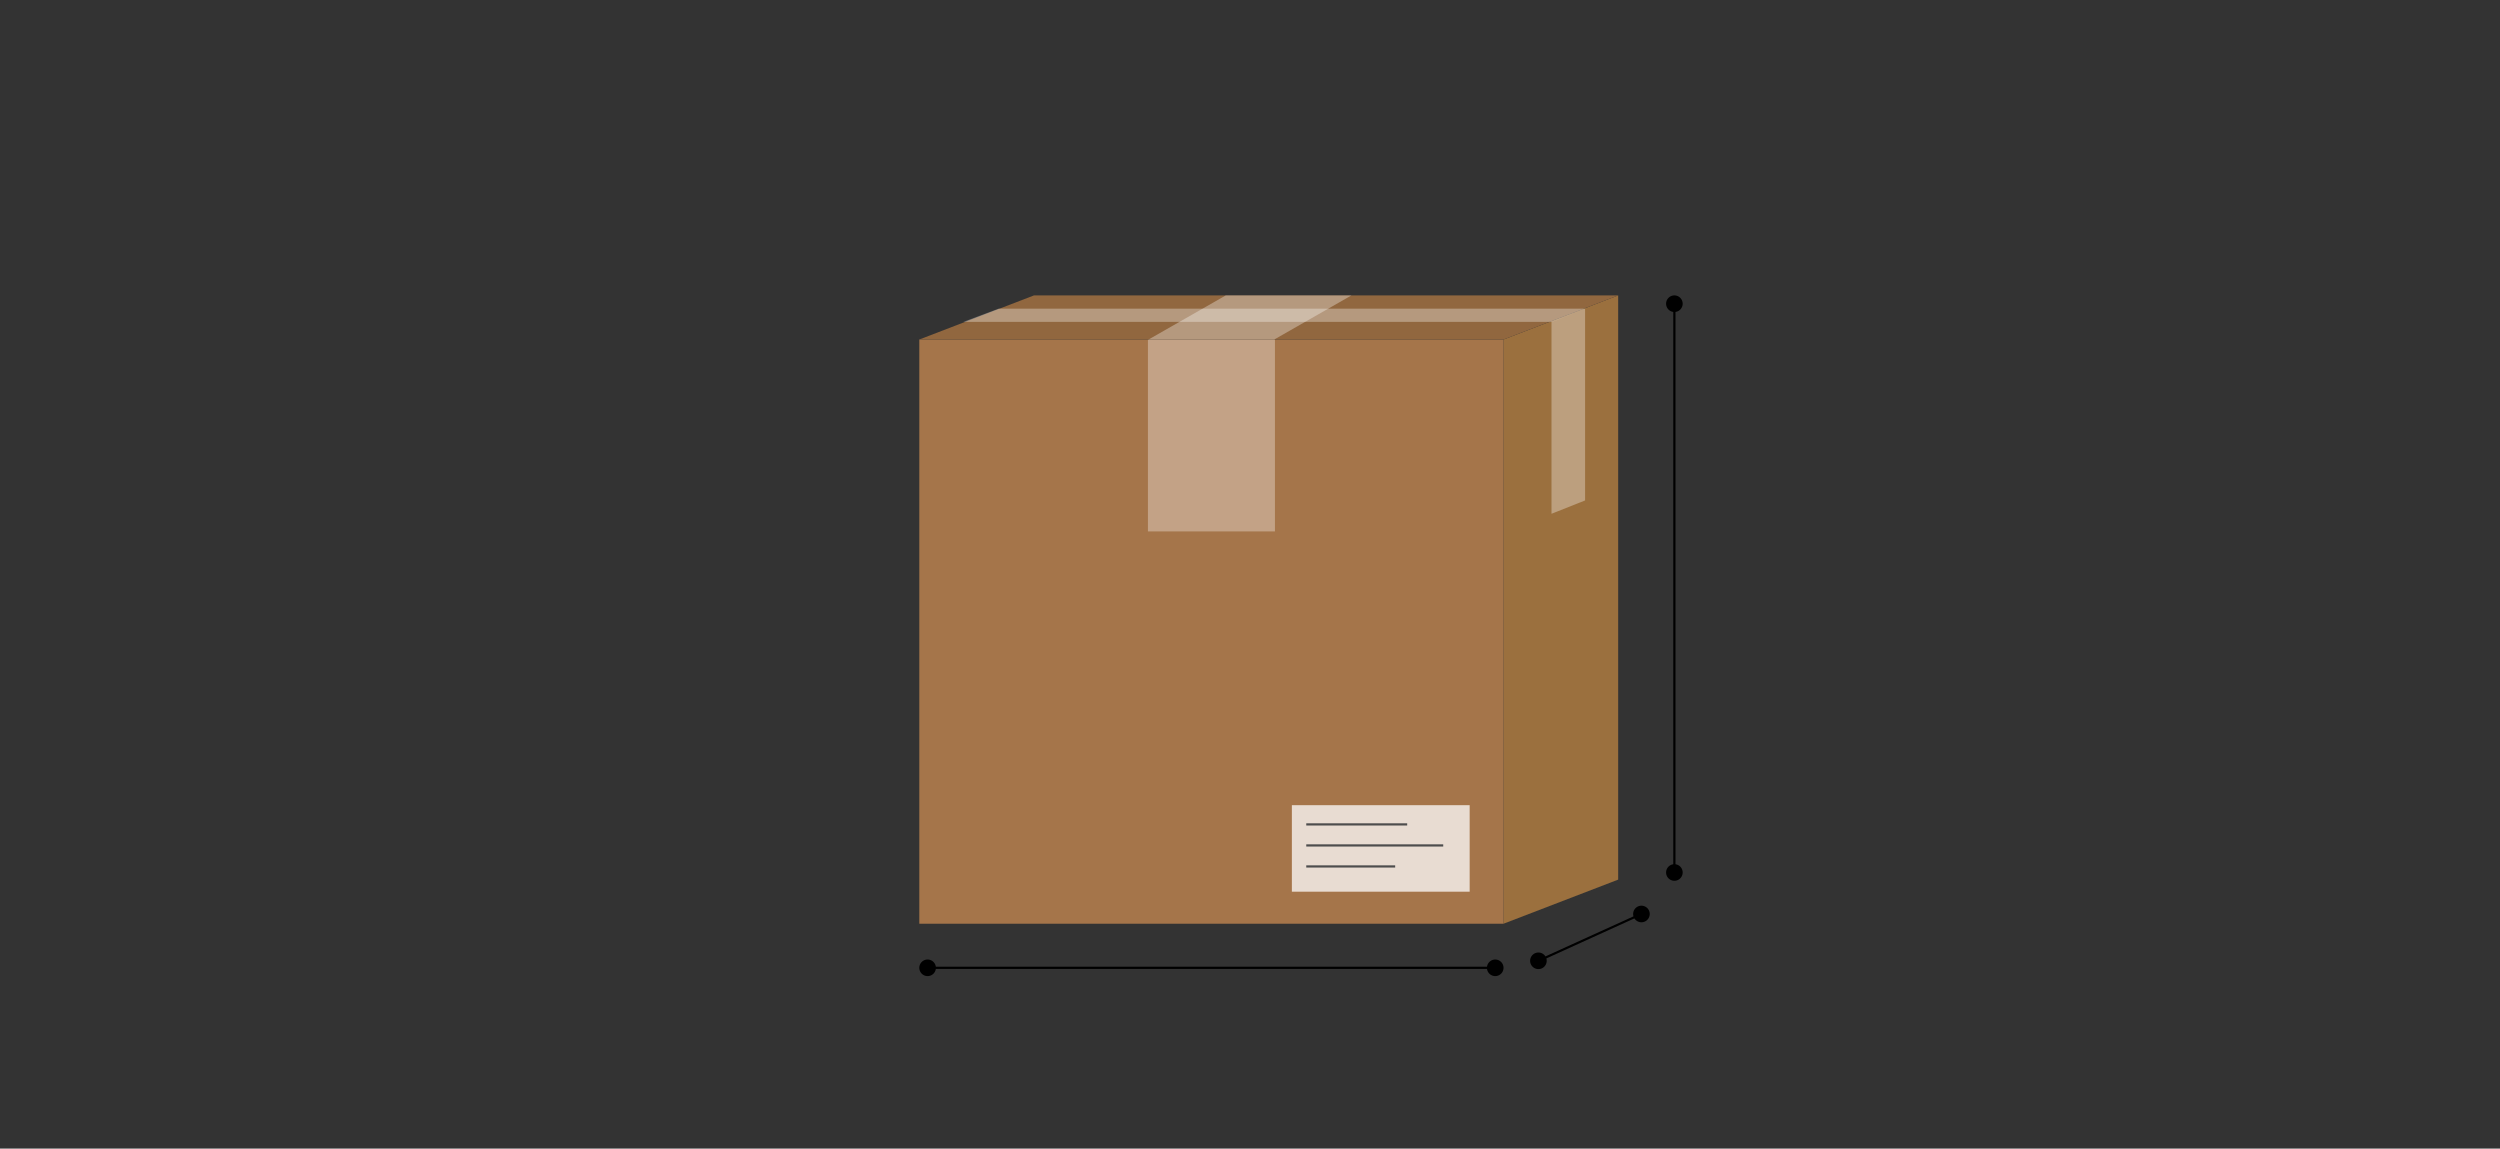 <svg id="Layer_1" data-name="Layer 1" xmlns="http://www.w3.org/2000/svg" viewBox="0 0 1134 521"><rect x="0" y="0" width="1134" height="521" fill="#333333" stroke="none"/><defs><style>.cls-1{fill:#9b703e;}.cls-2{fill:#a5754a;}.cls-3,.cls-4{fill:#fff;}.cls-3{opacity:0.33;}.cls-4{opacity:0.75;}.cls-5,.cls-7{fill:none;stroke-miterlimit:10;}.cls-5{stroke:#4d4d4d;}.cls-6{fill:#91673f;}.cls-7{stroke:#000;}</style></defs><polygon class="cls-1" points="734 399 682 419 682 154 734 134 734 399"/><rect class="cls-2" x="417" y="154" width="265" height="265"/><rect class="cls-3" x="520.7" y="154" width="57.61" height="87.05"/><polygon class="cls-3" points="719 227 703.76 233.05 703.76 146 719 140 719 227"/><rect class="cls-4" x="585.99" y="365.23" width="80.65" height="39.24"/><line class="cls-5" x1="592.52" y1="373.95" x2="638.3" y2="373.95"/><line class="cls-5" x1="592.52" y1="383.49" x2="654.65" y2="383.49"/><line class="cls-5" x1="592.52" y1="393.02" x2="632.85" y2="393.02"/><polygon class="cls-6" points="734 134 469 134 417 154 682 154 734 134"/><polygon class="cls-3" points="613 134 556 134 521 154 578 154 613 134"/><polygon class="cls-3" points="437 146 704 146 719 140 453 140 437 146"/><line class="cls-7" x1="420.57" y1="439" x2="678.43" y2="439"/><path d="M420.76,442.76a3.76,3.76,0,1,1,3.76-3.76A3.76,3.76,0,0,1,420.76,442.76Z"/><path d="M678.24,442.76a3.76,3.76,0,1,0-3.76-3.76A3.76,3.76,0,0,0,678.24,442.76Z"/><line class="cls-7" x1="697.64" y1="435.91" x2="744.75" y2="414.48"/><path d="M699.37,439.25a3.76,3.76,0,1,1,1.87-5A3.76,3.76,0,0,1,699.37,439.25Z"/><path d="M746.13,418a3.76,3.76,0,1,0-5-1.87A3.76,3.76,0,0,0,746.13,418Z"/><line class="cls-7" x1="759.5" y1="395.93" x2="759.5" y2="137.57"/><path d="M763.26,395.74A3.76,3.76,0,1,1,759.5,392,3.76,3.76,0,0,1,763.26,395.74Z"/><path d="M763.26,137.76a3.76,3.76,0,1,0-3.76,3.76A3.76,3.76,0,0,0,763.26,137.76Z"/></svg>